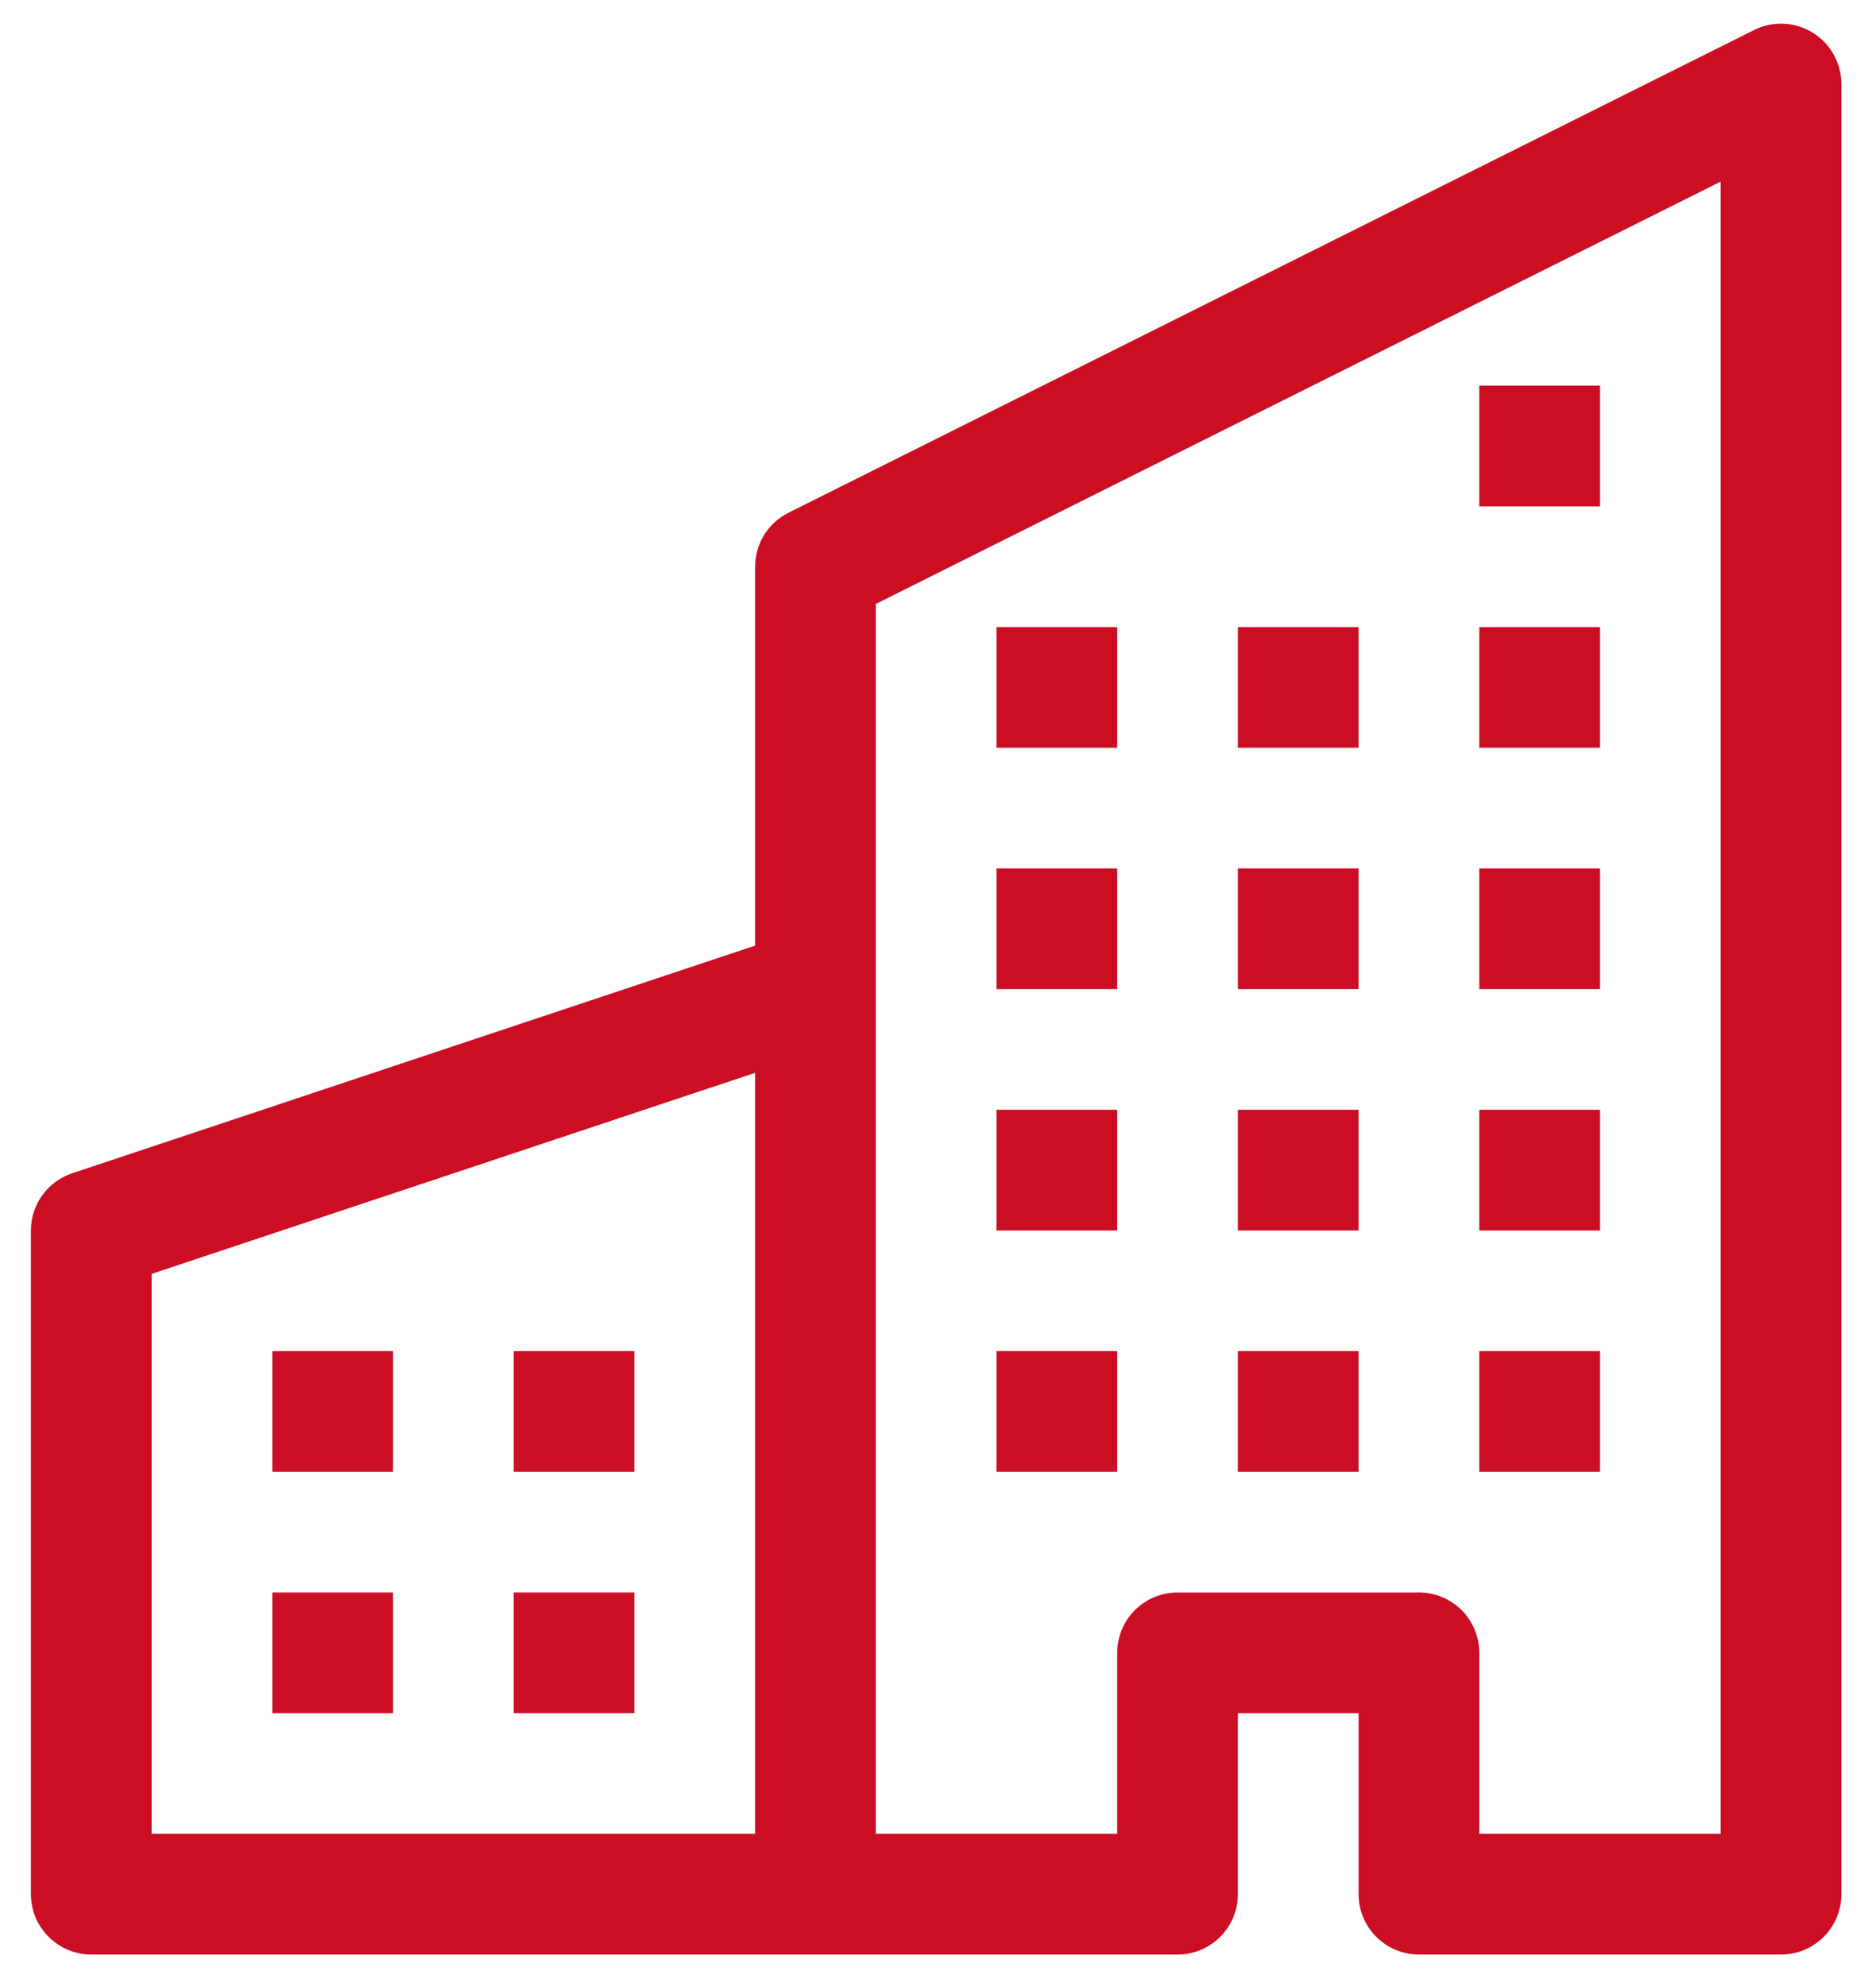 <svg width="34" height="36" viewBox="0 0 34 36" fill="none" xmlns="http://www.w3.org/2000/svg">
<path fill-rule="evenodd" clip-rule="evenodd" d="M32.854 0.593C33.013 0.691 33.144 0.828 33.234 0.99C33.325 1.153 33.373 1.336 33.373 1.522V34.335C33.373 34.625 33.258 34.903 33.053 35.108C32.847 35.313 32.569 35.429 32.279 35.429H25.717C25.427 35.429 25.148 35.313 24.943 35.108C24.738 34.903 24.623 34.625 24.623 34.335V31.054H22.435V34.335C22.435 34.625 22.32 34.903 22.115 35.108C21.91 35.313 21.632 35.429 21.342 35.429H1.654C1.364 35.429 1.086 35.313 0.881 35.108C0.676 34.903 0.56 34.625 0.56 34.335V22.304C0.56 22.074 0.633 21.851 0.767 21.665C0.901 21.479 1.091 21.339 1.308 21.267L13.685 17.141V10.272C13.685 10.069 13.742 9.871 13.848 9.698C13.955 9.525 14.108 9.386 14.289 9.295L31.789 0.545C31.956 0.461 32.142 0.422 32.328 0.43C32.514 0.438 32.696 0.495 32.854 0.593V0.593ZM13.685 19.447L2.748 23.091V33.241H13.685V19.447ZM15.873 33.241H20.248V29.96C20.248 29.67 20.363 29.392 20.568 29.186C20.773 28.981 21.052 28.866 21.342 28.866H25.717C26.007 28.866 26.285 28.981 26.49 29.186C26.695 29.392 26.81 29.67 26.81 29.96V33.241H31.185V3.292L15.873 10.948V33.241Z" fill="#CB0E24"/>
<path d="M4.935 24.491H7.123V26.679H4.935V24.491ZM9.31 24.491H11.498V26.679H9.31V24.491ZM4.935 28.866H7.123V31.054H4.935V28.866ZM9.31 28.866H11.498V31.054H9.31V28.866ZM18.06 20.116H20.248V22.304H18.06V20.116ZM22.435 20.116H24.623V22.304H22.435V20.116ZM18.06 24.491H20.248V26.679H18.06V24.491ZM22.435 24.491H24.623V26.679H22.435V24.491ZM26.81 20.116H28.998V22.304H26.81V20.116ZM26.81 24.491H28.998V26.679H26.81V24.491ZM18.06 15.742H20.248V17.929H18.06V15.742ZM22.435 15.742H24.623V17.929H22.435V15.742ZM26.81 15.742H28.998V17.929H26.81V15.742ZM18.06 11.367H20.248V13.554H18.06V11.367ZM22.435 11.367H24.623V13.554H22.435V11.367ZM26.81 11.367H28.998V13.554H26.81V11.367ZM26.81 6.991H28.998V9.179H26.81V6.991Z" fill="#CB0E24"/>
</svg>
